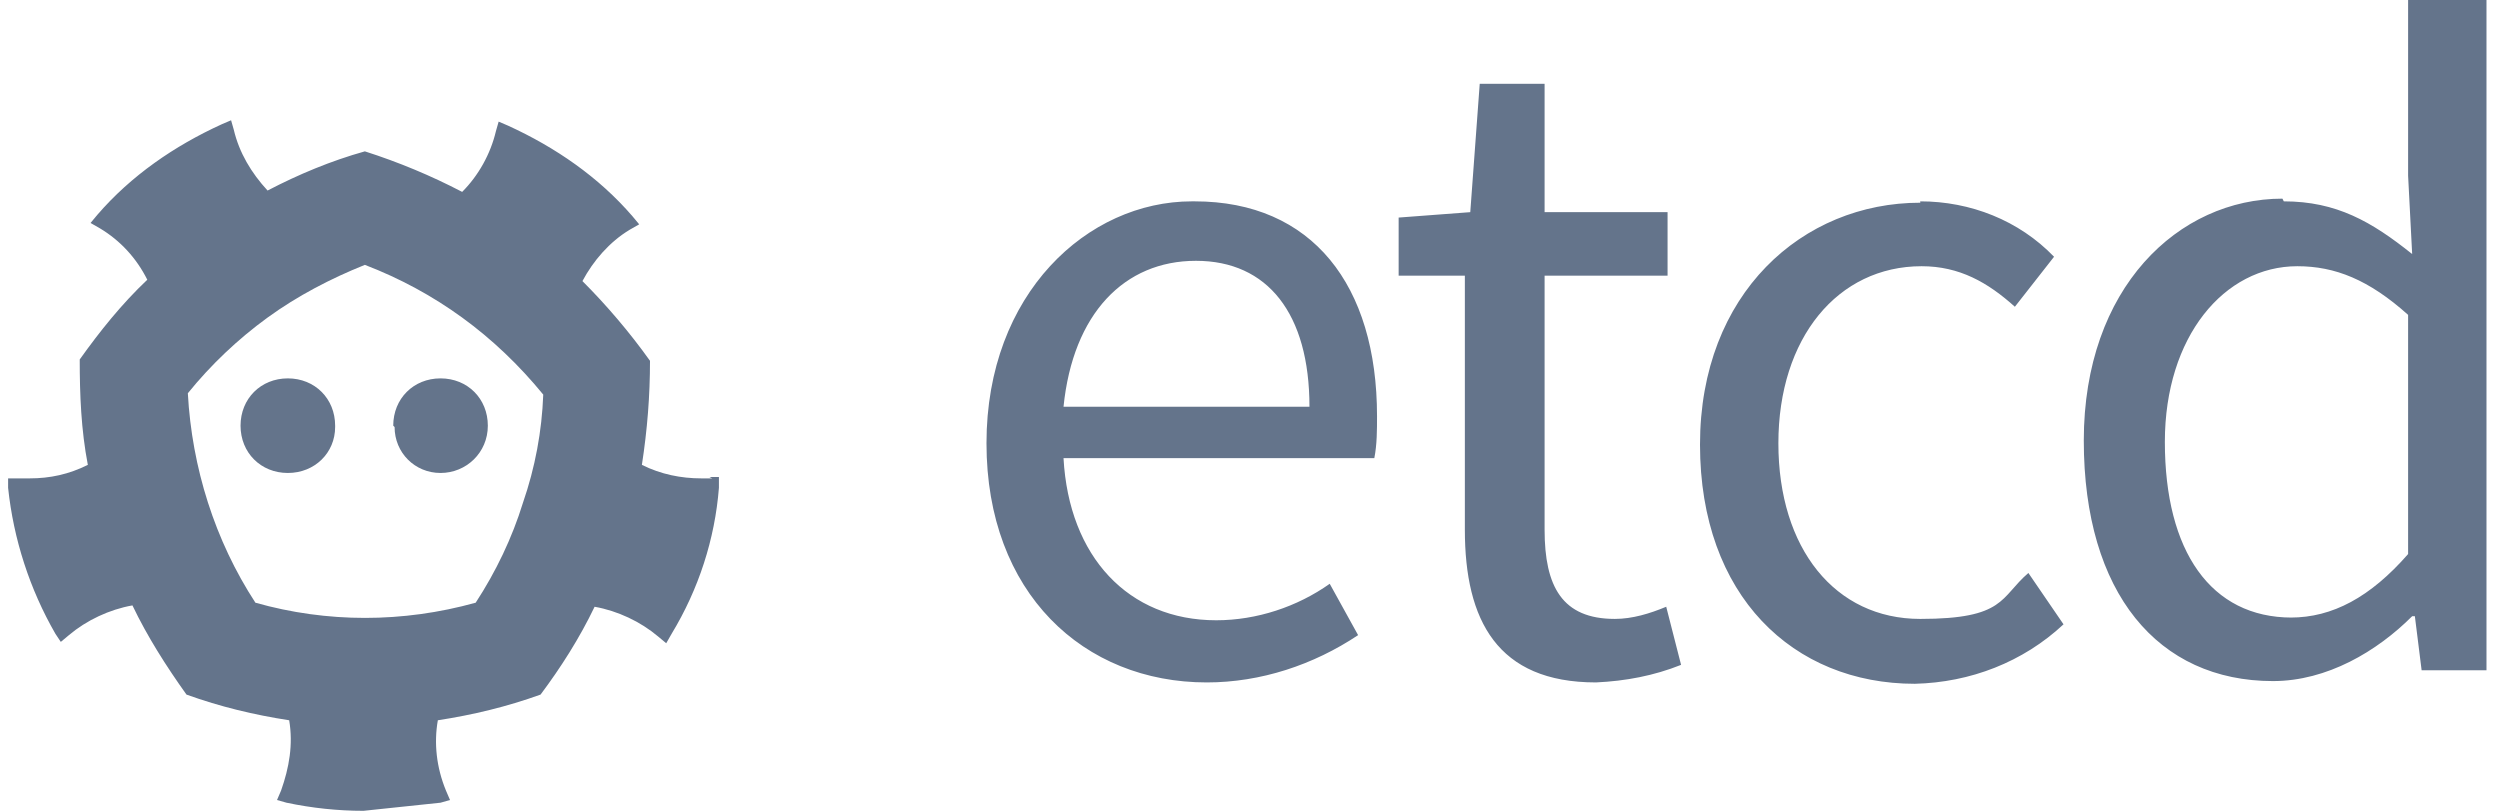 <?xml version="1.0" encoding="UTF-8"?>
<svg id="a" xmlns="http://www.w3.org/2000/svg" version="1.1" viewBox="0 0 185 60">
  <defs>
    <style>
      .cls-1 {
      fill: #64748b;
      stroke-width: 0px;
      }
    </style>
  </defs>
  <path class="cls-1" d="M24.8,31.6c0,1.9-1.5,3.4-3.5,3.4s-3.5-1.5-3.5-3.5,1.5-3.5,3.5-3.5,3.5,1.5,3.5,3.5h0ZM29.2,31.6c0,1.9,1.5,3.4,3.4,3.4s3.5-1.5,3.5-3.5-1.5-3.5-3.5-3.5-3.5,1.5-3.5,3.5h0Z"/>
  <path class="cls-1" d="M52.7,35.4h-.8c-1.5,0-3-.3-4.4-1,.4-2.6.6-5.1.6-7.7-1.5-2.1-3.2-4.1-5-5.9.8-1.5,2-2.9,3.5-3.8l.7-.4-.5-.6c-2.5-2.9-5.7-5.1-9.2-6.7l-.7-.3-.2.7c-.4,1.7-1.3,3.3-2.5,4.5-2.3-1.2-4.7-2.2-7.2-3-2.5.7-4.9,1.7-7.2,2.9-1.2-1.3-2.1-2.8-2.5-4.5l-.2-.7-.7.3c-3.5,1.6-6.7,3.8-9.2,6.7l-.5.6.7.4c1.5.9,2.7,2.2,3.5,3.8-1.9,1.8-3.5,3.8-5,5.9,0,2.6.1,5.2.6,7.8-1.4.7-2.8,1-4.3,1H.6c0,0,0,.7,0,.7.4,3.8,1.6,7.5,3.5,10.8l.4.6.6-.5c1.3-1.1,3-1.9,4.7-2.2,1.1,2.3,2.5,4.5,4,6.6,2.5.9,5,1.5,7.6,1.9.3,1.8,0,3.5-.6,5.2l-.3.7.7.2c1.9.4,3.8.6,5.7.6l5.7-.6.7-.2-.3-.7c-.7-1.7-.9-3.5-.6-5.2,2.6-.4,5.1-1,7.6-1.9,1.5-2,2.9-4.2,4-6.5,1.7.3,3.4,1.1,4.7,2.2l.6.5.4-.7c2-3.3,3.2-7,3.5-10.8v-.8c0,0-.7,0-.7,0h0ZM35.2,44.6c-5.4,1.5-11,1.5-16.3,0-3-4.6-4.7-10-5-15.5,1.7-2.1,3.7-4,5.9-5.6,2.2-1.6,4.7-2.9,7.2-3.9,2.6,1,5,2.3,7.2,3.9,2.2,1.6,4.2,3.5,6,5.7-.1,2.7-.6,5.4-1.5,8-.8,2.6-2,5.1-3.5,7.4h0Z"/>
  <path class="cls-1" d="M88.4,14.9c8.7,0,13.5,6.2,13.5,15.9,0,1,0,2.1-.2,3.1h-23c.4,7.3,4.8,12,11.3,12,3,0,6-1,8.4-2.7l2.1,3.8c-3.3,2.2-7.2,3.5-11.2,3.5-9.1,0-16.3-6.6-16.3-17.7s7.5-17.9,15.2-17.9h0ZM96.9,30.1c0-6.9-3.1-10.8-8.4-10.8s-9.1,3.9-9.8,10.8h18.2ZM108.5,20.4h-5v-4.3l5.3-.4.7-9.5h4.8v9.5h9.1v4.7h-9.1v18.8c0,4.2,1.3,6.6,5.2,6.6,1.3,0,2.6-.4,3.8-.9l1.1,4.3c-2,.8-4.1,1.2-6.3,1.3-7.3,0-9.7-4.6-9.7-11.3v-18.8h0ZM142.1,14.9c3.7,0,7.3,1.4,9.9,4.1l-2.9,3.7c-2-1.8-4.1-3-6.9-3-6.2,0-10.6,5.3-10.6,13.1s4.2,13,10.5,13,5.9-1.6,8-3.4l2.6,3.8c-3,2.8-6.9,4.3-11,4.4-9,0-15.9-6.5-15.9-17.7s7.6-17.9,16.3-17.9h0ZM169,14.9c3.9,0,6.5,1.5,9.5,3.9l-.3-5.8V-.1h5.8v49.7h-4.8l-.5-4h-.2c-2.6,2.6-6.3,4.8-10.3,4.8-8.5,0-14-6.5-14-17.8s7-17.9,14.7-17.9h0ZM169.5,45.7c3.1,0,5.9-1.5,8.7-4.7v-17.7c-2.9-2.6-5.4-3.6-8.2-3.6-5.4,0-9.8,5.2-9.8,13,0,8.1,3.4,13,9.4,13h0Z"/>
</svg>
